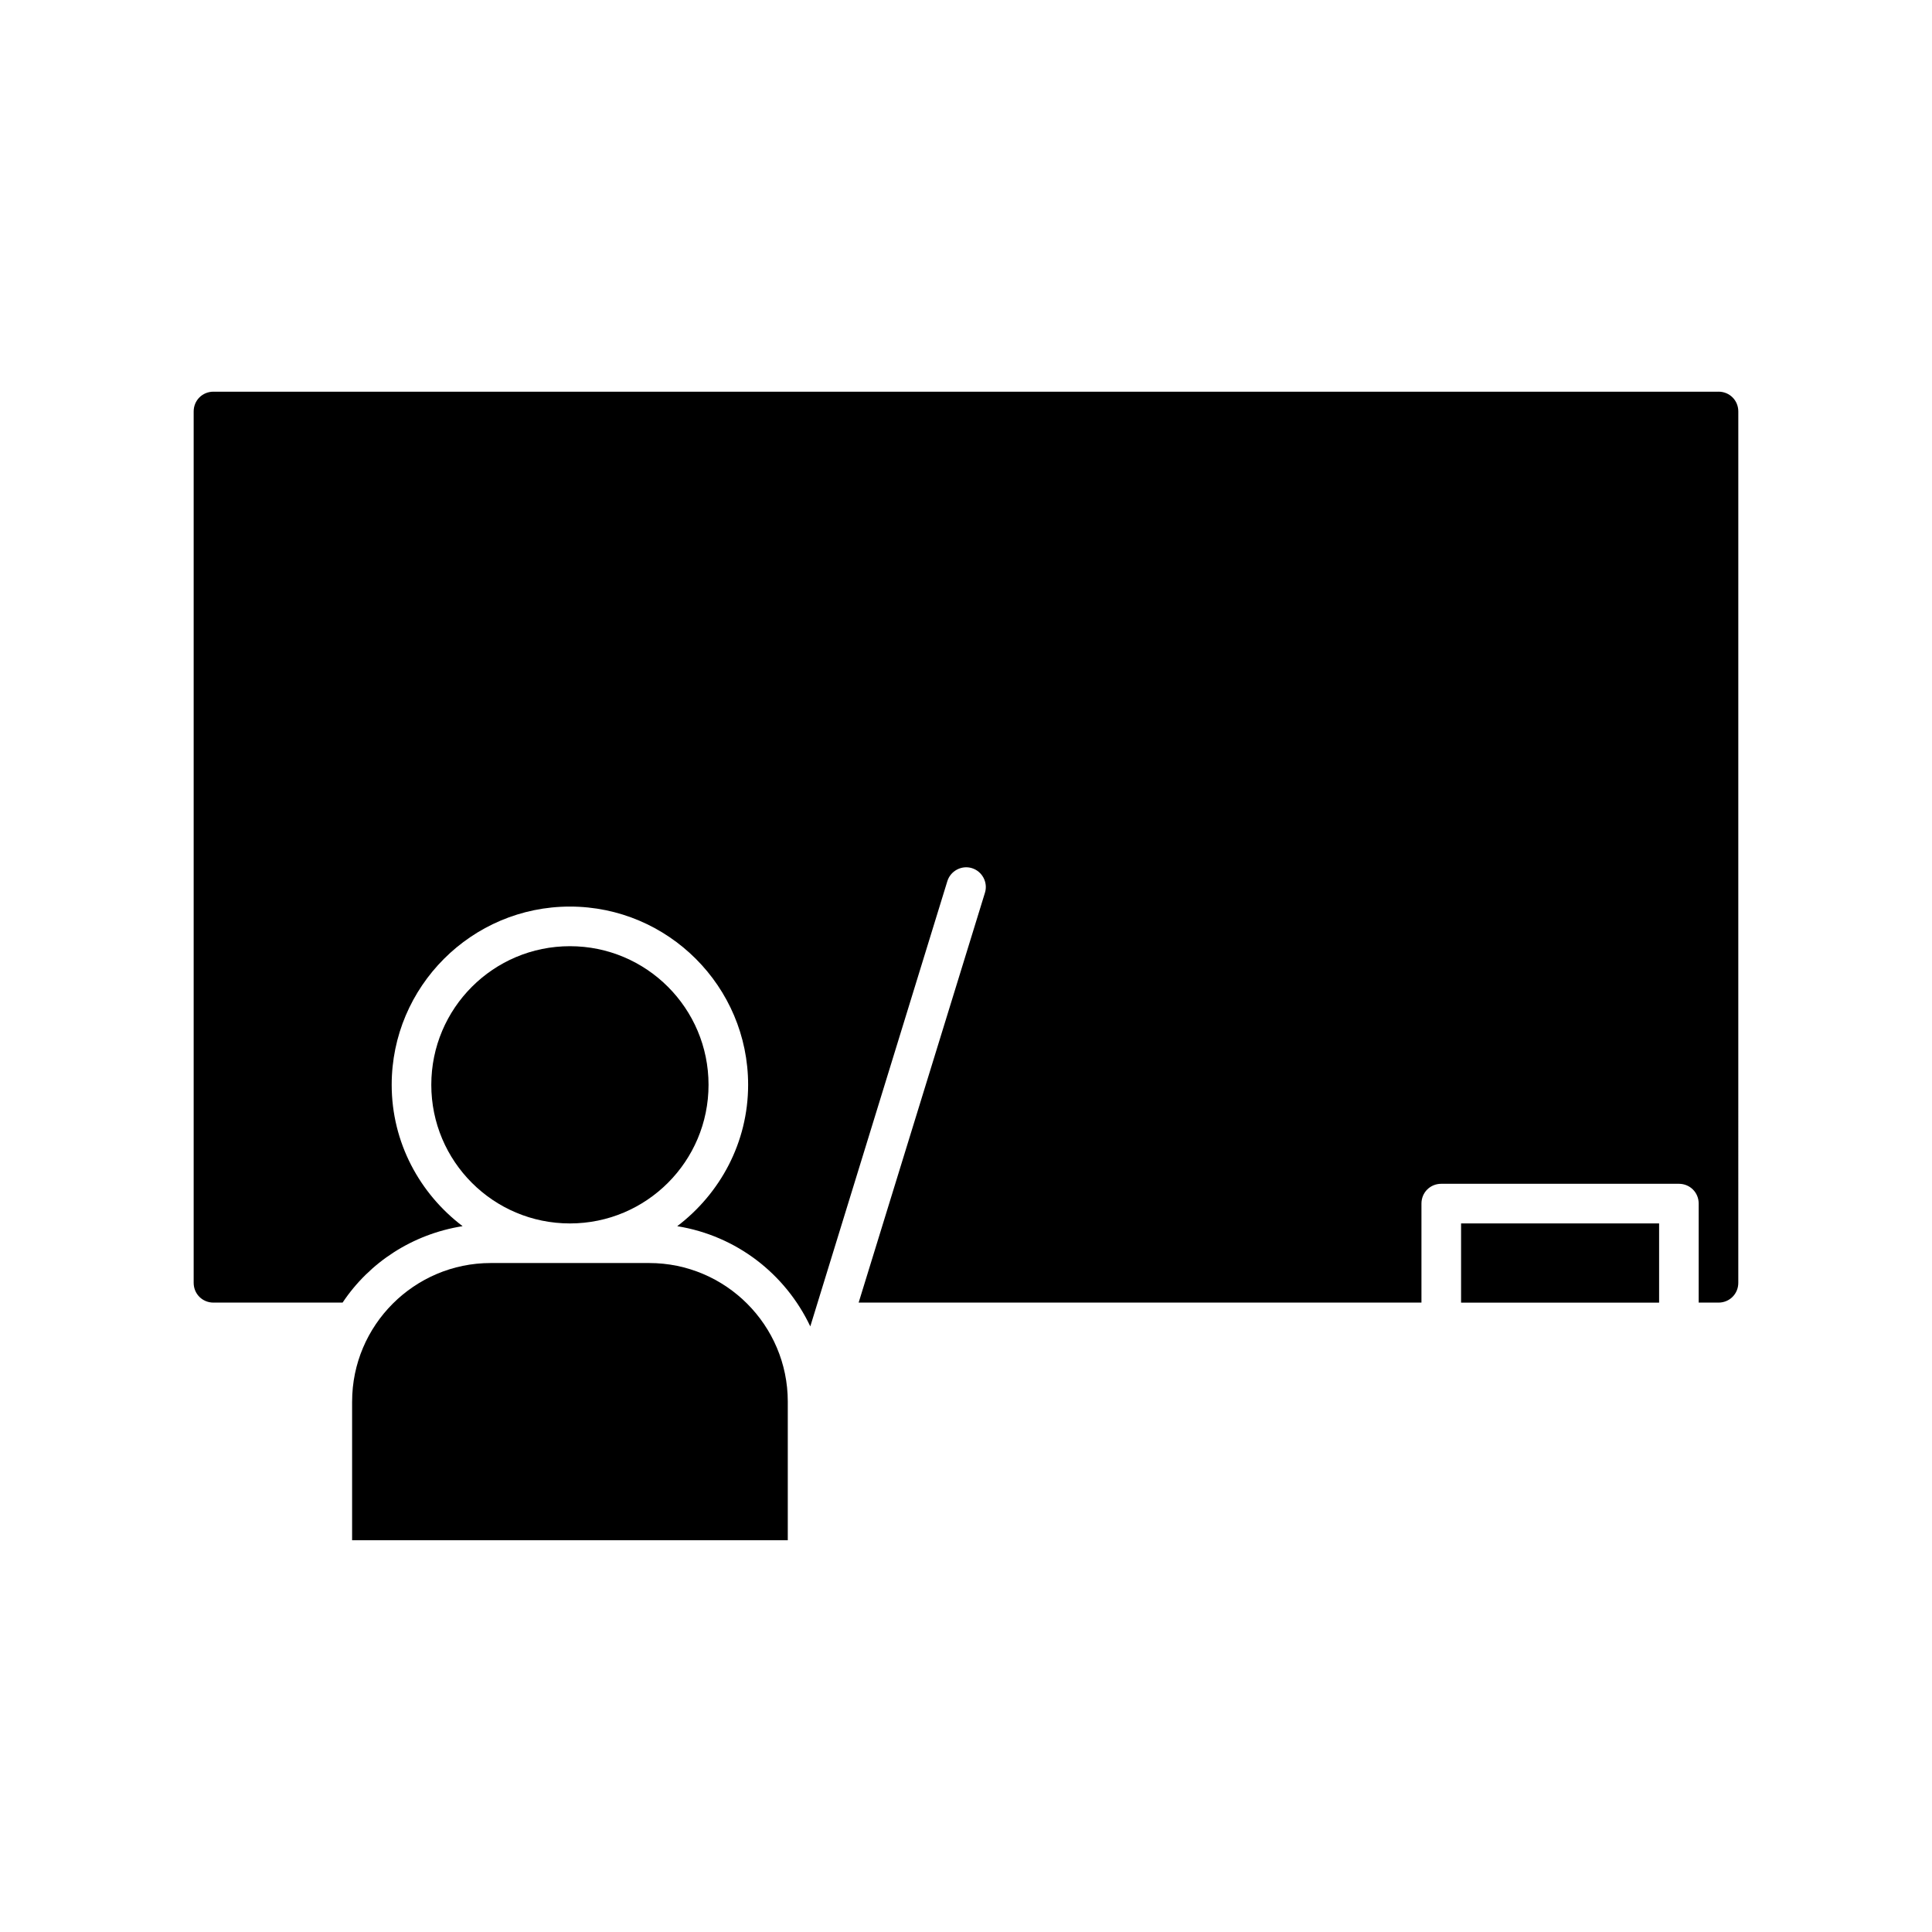 <?xml version="1.0" encoding="UTF-8"?>
<!-- Uploaded to: SVG Repo, www.svgrepo.com, Generator: SVG Repo Mixer Tools -->
<svg fill="#000000" width="800px" height="800px" version="1.1" viewBox="144 144 512 512" xmlns="http://www.w3.org/2000/svg">
 <g>
  <path d="m237.31 515.45v36.734h115.46v-36.734c0-20.258-16.48-36.734-36.734-36.734h-41.984c-20.258 0-36.738 16.48-36.738 36.734z"/>
  <path d="m599.42 247.8h-398.85c-2.938 0-5.246 2.309-5.246 5.246v230.91c0 2.938 2.309 5.246 5.246 5.246h34.219c7.137-10.707 18.578-18.156 31.805-20.258-11.34-8.602-18.793-22.141-18.793-37.465 0-26.031 21.203-47.23 47.23-47.23 26.031 0 47.23 21.203 47.23 47.23 0 15.324-7.453 28.863-18.789 37.473 15.641 2.519 28.652 12.594 35.266 26.555l36.316-117.98c0.84-2.731 3.777-4.305 6.508-3.465 2.731 0.84 4.305 3.777 3.465 6.508l-33.477 108.63h149.15v-26.238c0-2.938 2.309-5.246 5.246-5.246h62.977c2.938 0 5.246 2.309 5.246 5.246v26.238h5.25c2.938 0 5.246-2.309 5.246-5.246l0.004-230.91c0-2.941-2.309-5.25-5.25-5.25z"/>
  <path d="m531.2 468.22h52.48v20.992h-52.48z"/>
  <path d="m331.77 431.49c0 20.289-16.445 36.734-36.734 36.734-20.289 0-36.738-16.445-36.738-36.734 0-20.289 16.449-36.738 36.738-36.738 20.289 0 36.734 16.449 36.734 36.738"/>
 </g>
</svg>